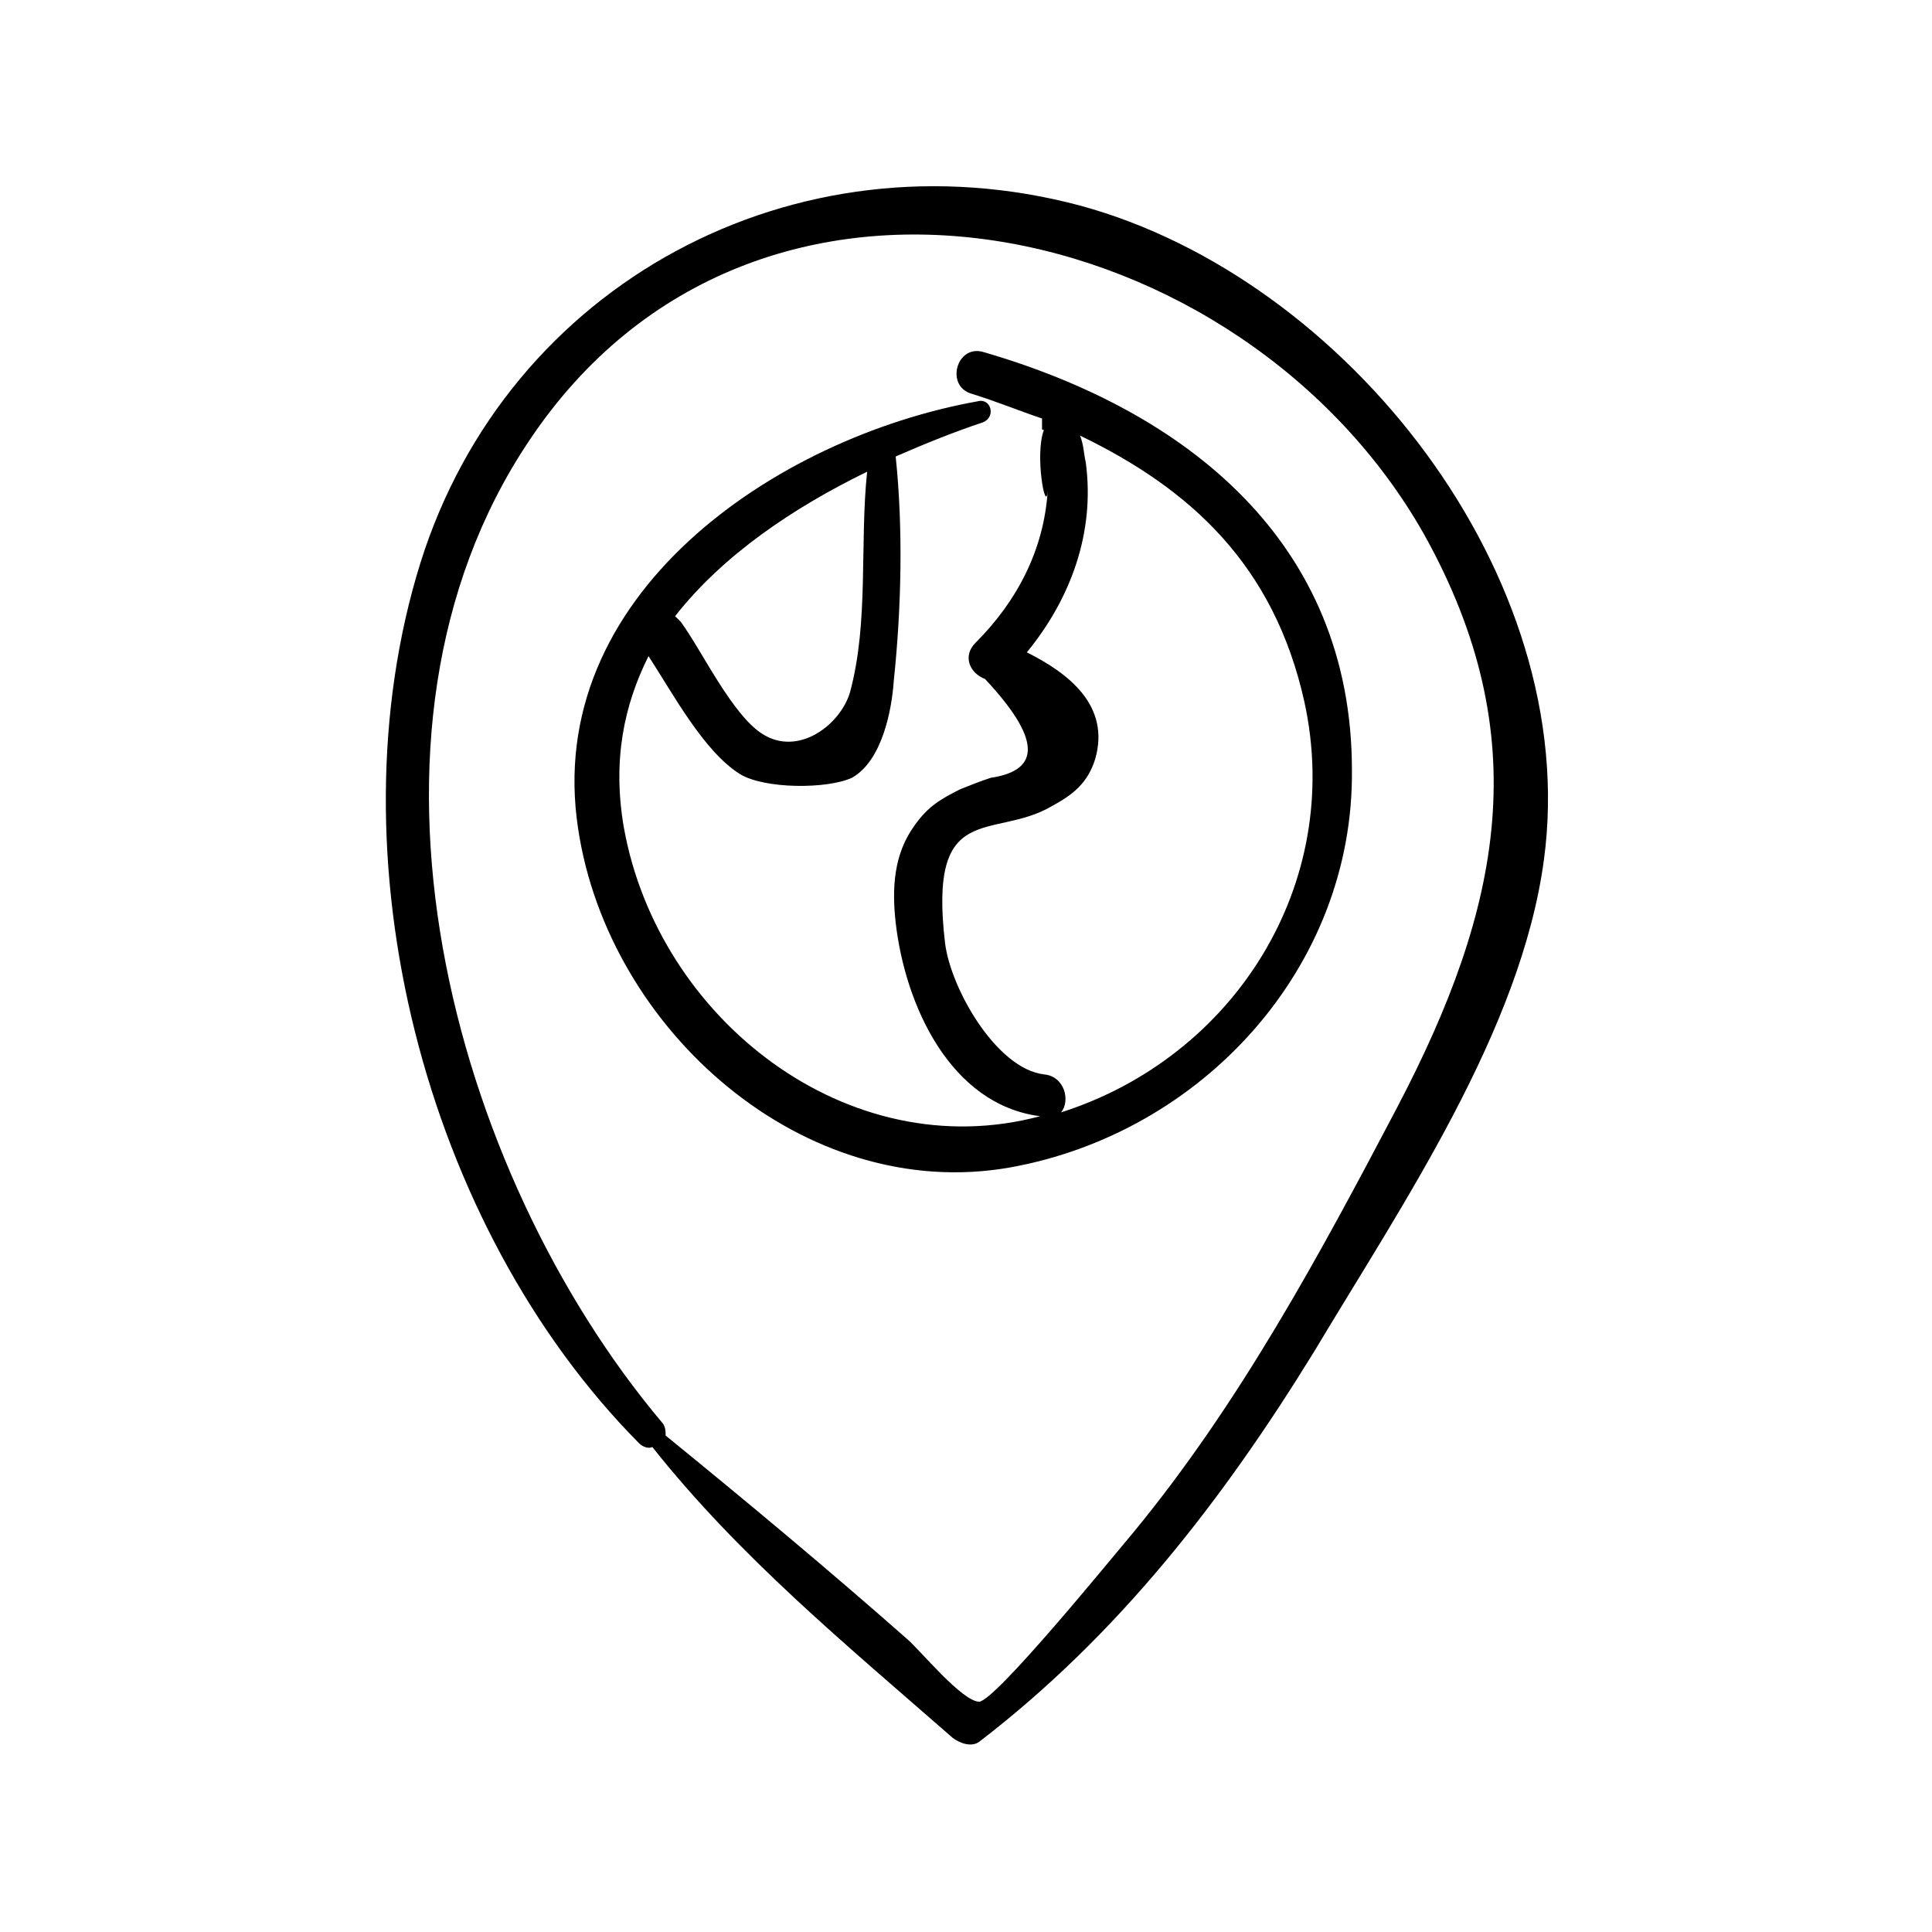 <?xml version="1.0" encoding="UTF-8"?>
<!-- Uploaded to: ICON Repo, www.iconrepo.com, Generator: ICON Repo Mixer Tools -->
<svg fill="#000000" width="800px" height="800px" version="1.1" viewBox="144 144 512 512" xmlns="http://www.w3.org/2000/svg">
 <g>
  <path d="m430.23 198.48c-75.57-20.152-151.65 20.656-174.82 94.715-24.184 77.586 1.008 175.83 57.938 233.27 1.008 1.008 2.519 1.512 3.527 1.008 23.176 29.223 51.387 52.395 79.602 77.082 2.016 1.512 5.039 2.519 7.055 1.008 36.777-28.215 64.488-63.984 88.672-103.28 23.176-38.793 54.914-85.145 60.961-130.49 10.074-75.066-52.398-154.16-122.93-173.31zm84.137 238.8c-20.656 39.297-41.816 78.594-70.031 112.85-5.543 6.551-36.273 44.336-40.809 44.84-4.535 0-15.617-13.602-19.145-16.625-21.16-18.641-42.32-36.273-63.984-53.906 0-1.008 0-2.519-1.008-3.527-55.922-66.504-87.16-182.38-35.266-259.96 59.953-90.184 189.43-59.953 237.29 24.688 29.727 53.402 20.66 98.742-7.051 151.64z"/>
  <path d="m404.53 237.27c-7.055-2.016-10.078 9.07-3.023 11.082 6.551 2.016 12.594 4.535 18.641 6.551v1.008 1.512c0 0.504 0 0.504 0.504 0.504-2.519 6.551 0.504 22.672 1.008 16.121-1.008 15.617-8.062 29.223-19.145 40.305-3.527 3.527-1.512 8.062 2.519 9.574 14.609 15.617 15.113 24.184 1.512 26.199-3.023 1.008-5.543 2.016-8.062 3.023-5.039 2.519-8.566 4.535-12.09 9.574-5.543 7.559-6.047 16.625-5.039 25.695 2.519 22.168 14.609 48.367 38.289 51.387-50.883 13.598-101.26-25.699-110.33-76.586-3.023-17.633 0-32.242 6.551-45.344 6.551 10.078 14.609 25.191 24.184 31.234 6.551 4.031 23.176 4.031 29.727 1.008 8.062-4.535 10.578-18.137 11.082-25.695 2.016-19.145 2.519-40.305 0.504-59.449 8.062-3.527 15.617-6.551 23.176-9.07 3.527-1.512 2.016-6.551-1.512-5.543-53.402 9.574-115.37 51.387-105.8 113.36 8.062 53.402 59.953 99.25 114.36 89.68 50.883-9.07 91.191-52.898 90.688-105.3 0-60.449-43.832-95.211-97.742-110.83zm-30.73 31.738c-2.016 19.145 0.504 39.801-4.535 58.441-2.519 8.566-13.602 17.129-23.176 11.082-8.062-5.039-16.121-22.168-21.664-29.727-0.504-0.504-1.008-1.008-1.512-1.512 12.598-16.117 31.238-28.711 50.887-38.285zm51.387 169.79c2.519-3.023 1.008-9.574-4.535-10.078-12.594-1.512-24.688-22.672-26.199-34.762-4.535-38.289 12.594-27.207 28.215-36.273 5.543-3.023 9.574-6.047 11.586-12.594 4.031-14.105-7.055-22.672-18.137-28.215 11.586-14.105 18.137-31.738 15.617-50.383-0.504-2.016-0.504-4.535-1.512-7.055 29.223 14.105 51.387 34.258 59.449 70.535 10.586 48.367-18.637 94.211-64.484 108.82z"/>
 </g>
</svg>